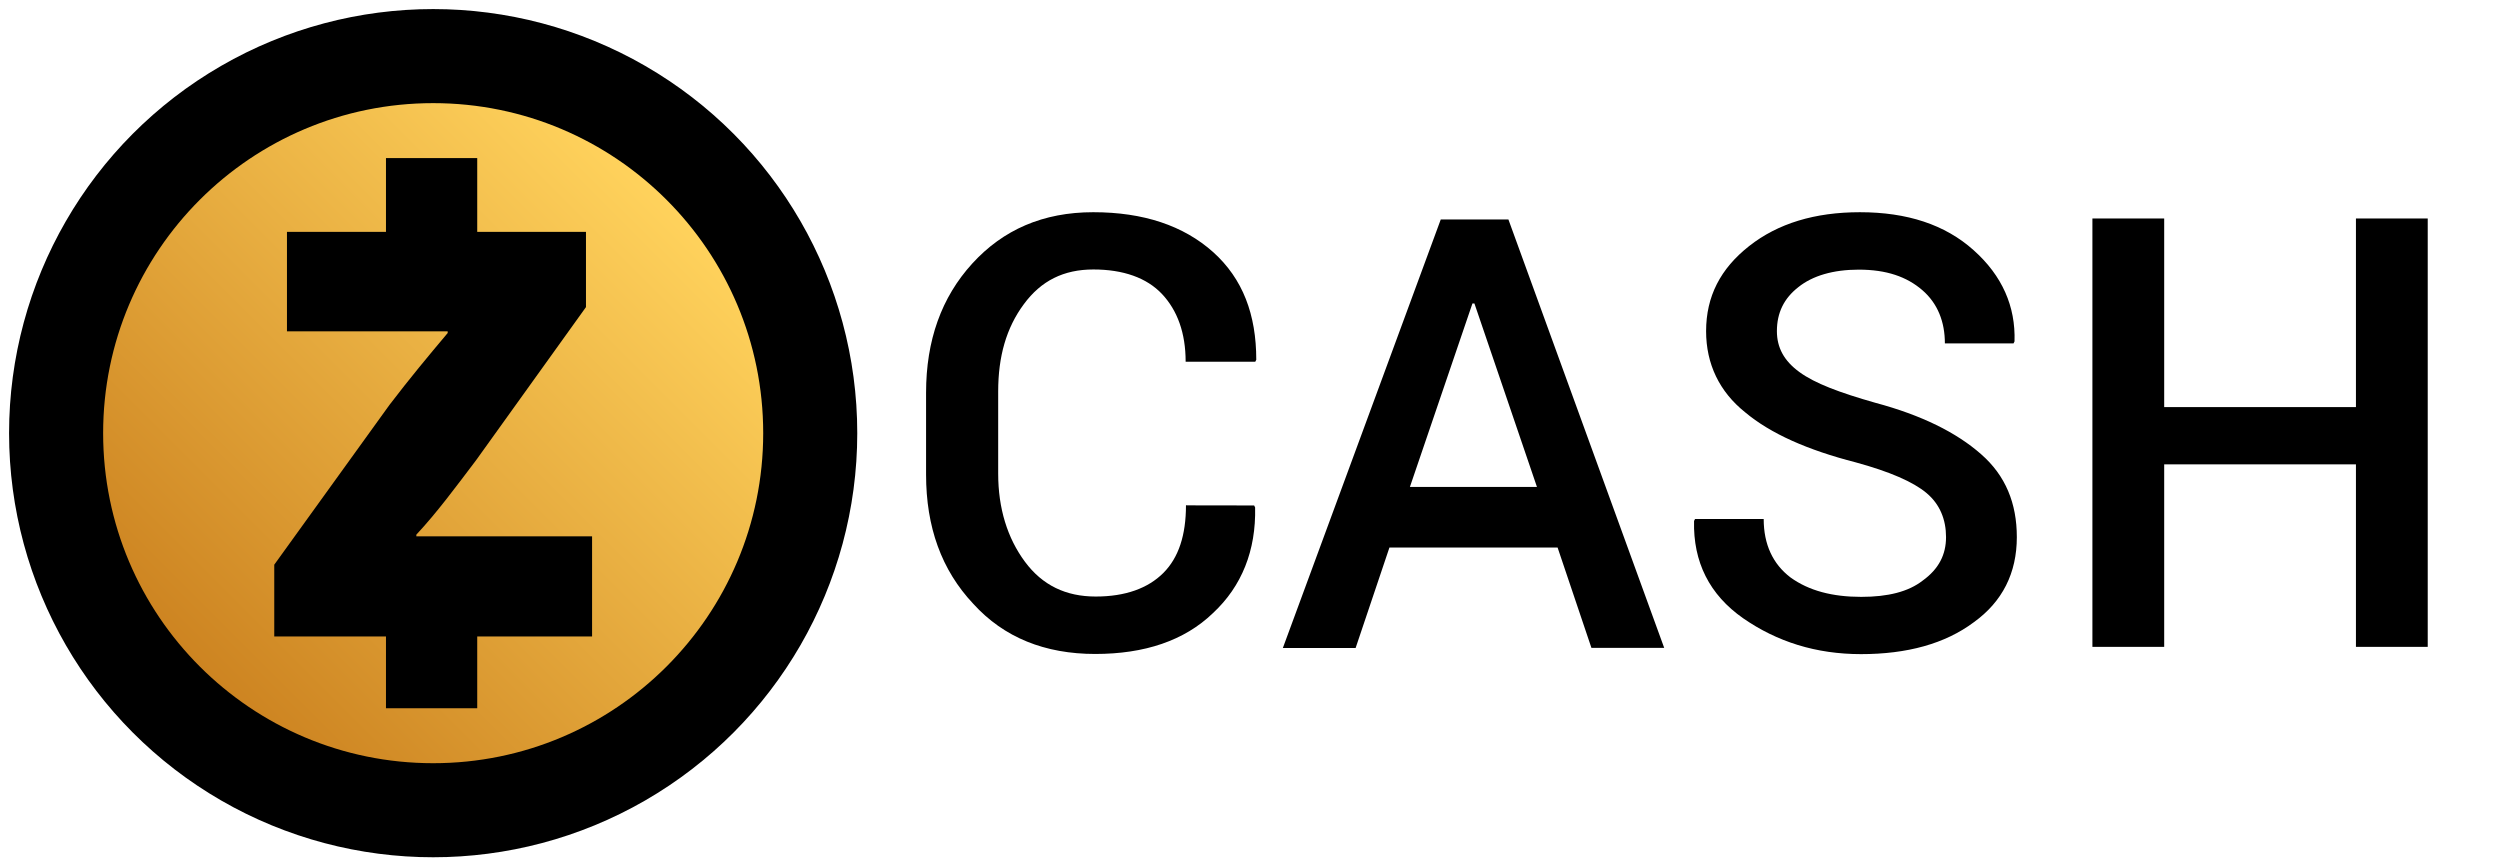 <?xml version="1.0" encoding="UTF-8" standalone="no"?>
<!-- Generator: Adobe Illustrator 20.1.0, SVG Export Plug-In . SVG Version: 6.00 Build 0)  -->

<svg
   xmlns:dc="http://purl.org/dc/elements/1.1/"
   xmlns:cc="http://creativecommons.org/ns#"
   xmlns:rdf="http://www.w3.org/1999/02/22-rdf-syntax-ns#"
   xmlns:svg="http://www.w3.org/2000/svg"
   xmlns="http://www.w3.org/2000/svg"
   xmlns:sodipodi="http://sodipodi.sourceforge.net/DTD/sodipodi-0.dtd"
   xmlns:inkscape="http://www.inkscape.org/namespaces/inkscape"
   version="1.1"
   id="Layer_1"
   x="0px"
   y="0px"
   viewBox="0 0 1515 525"
   style="enable-background:new 0 0 1515 525;"
   xml:space="preserve"
   sodipodi:docname="golden-cash.svg"
   inkscape:version="0.92.1 r15371"><defs
     id="defs28" /><sodipodi:namedview
     pagecolor="#ffffff"
     bordercolor="#666666"
     borderopacity="1"
     objecttolerance="10"
     gridtolerance="10"
     guidetolerance="10"
     inkscape:pageopacity="0"
     inkscape:pageshadow="2"
     inkscape:window-width="1260"
     inkscape:window-height="810"
     id="namedview26"
     showgrid="false"
     inkscape:measure-start="0,0"
     inkscape:measure-end="0,0"
     inkscape:snap-global="true"
     inkscape:zoom="0.5"
     inkscape:cx="888.40207"
     inkscape:cy="313.77275"
     inkscape:window-x="416"
     inkscape:window-y="84"
     inkscape:window-maximized="0"
     inkscape:current-layer="Layer_1" /><style
     type="text/css"
     id="style2">
	.st0{fill:url(#XMLID_3_);}
</style><circle
     id="XMLID_4_"
     cx="262.5"
     cy="262.5"
     r="257" /><linearGradient
     id="XMLID_3_"
     gradientUnits="userSpaceOnUse"
     x1="403.921"
     y1="198.921"
     x2="121.079"
     y2="-83.921"
     gradientTransform="matrix(1 0 0 -1 0 320)"><stop
       offset="0"
       style="stop-color:#FFD25C"
       id="stop5" /><stop
       offset="1"
       style="stop-color:#CD8421"
       id="stop7" /></linearGradient><circle
     id="XMLID_7_"
     class="st0"
     cx="262.5"
     cy="262.5"
     r="200" /><g
     id="XMLID_2_"><path
       id="XMLID_6_"
       d="M166.2,342.2l69.8-96.8c12.7-16.6,22.7-28.6,35.3-43.6v-1h-97.4v-60.3h181.2v45.6l-66.6,92.8   c-12.2,16.1-23.6,31.6-36.2,45.1v1h106.5v60.7H166.2V342.2z" /><rect
       id="XMLID_5_"
       x="233.9"
       y="95.8"
       width="55.3"
       height="54" /><rect
       id="XMLID_8_"
       x="233.9"
       y="375.2"
       width="55.3"
       height="54" /></g><g
     id="g23"
     transform="translate(-38)"><path
       d="m 798,306.3 0.6,1.2 c 0.6,26.1 -8.1,47.8 -25.5,64 -17.4,16.8 -41.6,24.8 -71.4,24.8 -30.4,0 -55.3,-9.9 -73.9,-30.4 -19.3,-20.5 -28.6,-46.6 -28.6,-78.3 V 238 c 0,-31.7 9.3,-57.8 28,-78.3 18.7,-20.5 42.9,-31.1 73.3,-31.1 30.4,0 54.7,8.1 72.7,24.2 18,16.2 26.1,37.9 26.1,65.2 l -0.6,1.2 h -42.2 c 0,-17.4 -5,-31.1 -14.3,-41 -9.3,-9.9 -23.6,-14.9 -41.6,-14.9 -18,0 -31.7,6.8 -42.2,21.1 -10.6,14.3 -15.5,31.7 -15.5,52.8 V 287 c 0,21.1 5.6,39.1 16.2,53.4 10.6,14.3 24.8,21.1 42.9,21.1 18,0 31.7,-5 41,-14.3 9.3,-9.3 13.7,-23 13.7,-41 -0.3,0.1 41.3,0.1 41.3,0.1 z"
       id="path15"
       inkscape:connector-curvature="0" /><path
       d="M 981.9,331.8 H 880 l -20.5,60.9 H 815.4 L 911.1,133 h 41 l 94.4,259.6 h -44.1 z m -89.5,-36.7 h 77 L 931.5,183.9 h -1.2 z"
       id="path17"
       inkscape:connector-curvature="0" /><path
       d="m 1217.3,325.5 c 0,-10.6 -3.7,-19.9 -11.8,-26.7 -8.1,-6.8 -22.4,-13 -42.9,-18.6 -29.2,-7.5 -51.6,-17.4 -67.1,-30.4 -15.5,-12.4 -23.6,-29.2 -23.6,-49.1 0,-21.1 8.7,-37.9 26.1,-51.6 17.4,-13.7 39.8,-20.5 67.1,-20.5 28.6,0 51.6,7.5 68.9,23 17.4,15.5 25.5,34.2 24.8,55.3 l -0.6,1.2 h -41.6 c 0,-13 -4.3,-24.2 -13.7,-32.3 -9.4,-8.1 -21.7,-12.4 -38.5,-12.4 -15.5,0 -28,3.7 -36.6,10.6 -8.7,6.8 -13,15.5 -13,26.7 0,9.9 4.3,18 13.7,24.8 9.3,6.8 24.2,12.4 46,18.6 28,7.5 49.1,18 64,31.1 14.9,13 21.7,29.8 21.7,50.3 0,21.7 -8.7,39.1 -26.1,51.6 -17.4,13 -40.4,19.3 -68.3,19.3 -27.3,0 -50.9,-7.5 -71.4,-21.7 -20.5,-14.3 -30.4,-34.2 -29.8,-59 l 0.6,-1.2 h 41.6 c 0,15.5 5.6,27.3 16.2,35.4 11.2,8.1 25.5,11.8 42.9,11.8 16.2,0 28.6,-3.1 37.3,-9.9 9.7,-7 14.1,-15.7 14.1,-26.3 z"
       id="path19"
       inkscape:connector-curvature="0" /><path
       d="m 1509.2,392 h -43.5 V 281.4 H 1349.5 V 392 H 1306 V 132.4 h 43.5 v 114.3 h 116.2 V 132.4 h 43.5 z"
       id="path21"
       inkscape:connector-curvature="0" /></g></svg>